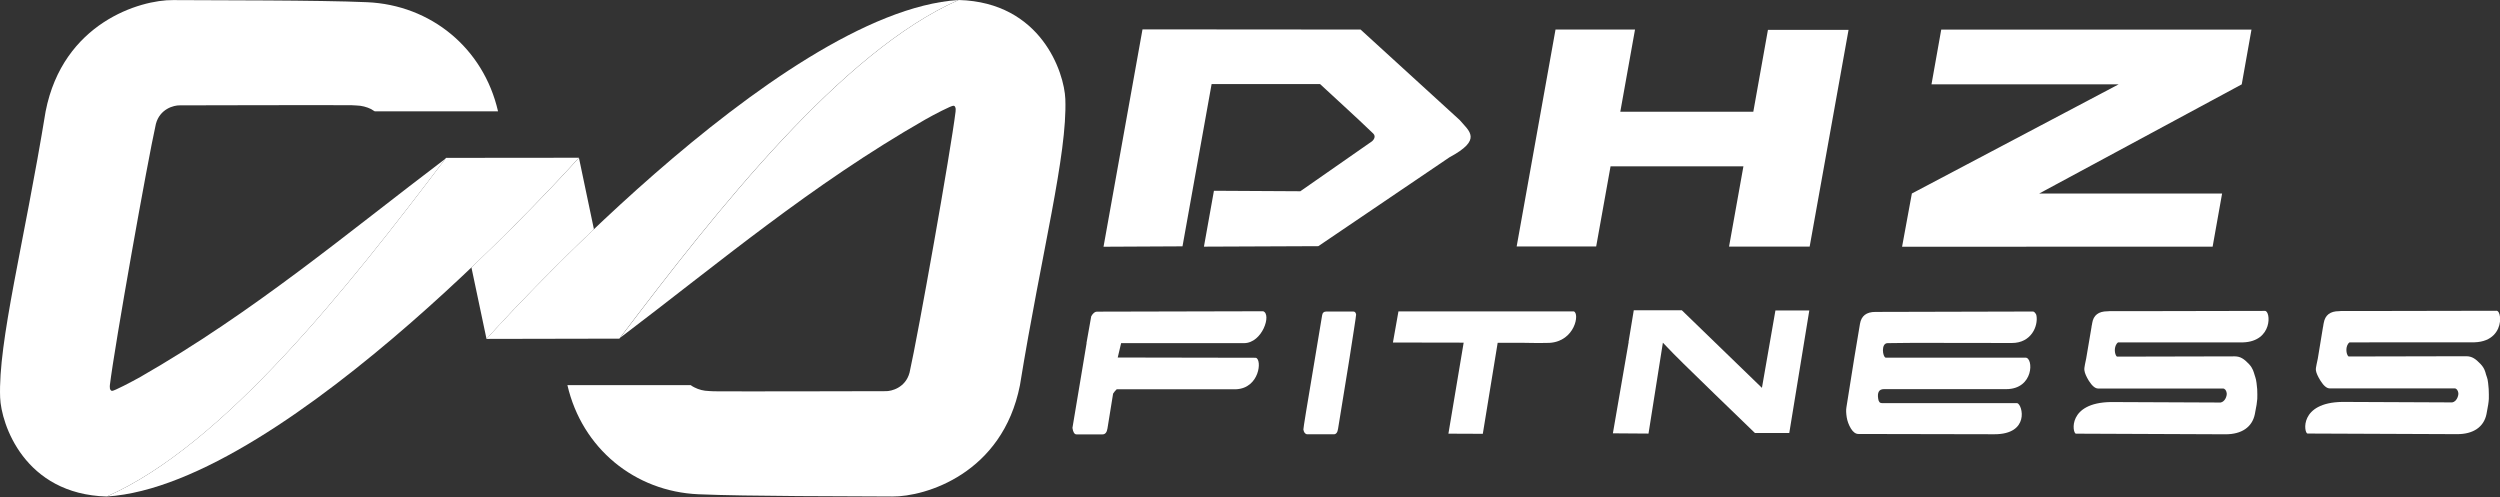 <?xml version="1.0" encoding="UTF-8"?> <svg xmlns="http://www.w3.org/2000/svg" width="176" height="35" viewBox="0 0 176 35" fill="none"><rect x="0" y="0" width="176" height="35" fill="#333333" stroke="none"/><path d="M155.769 17.364L133.906 17.37L134.595 13.623L149.15 5.939H135.977L136.663 2.086H158.504L157.818 5.939L143.561 13.623H156.436L155.769 17.364Z" fill="white"></path><path d="M109.509 2.077H115.106L114.069 7.867H123.433L124.463 2.102H130.138L127.4 17.361H121.725L122.737 11.71H113.383L112.371 17.351H106.773C107.695 12.223 108.593 7.215 109.509 2.077Z" fill="white"></path><path d="M80.432 2.068L77.688 17.37L83.248 17.342L85.297 5.92H92.934C93.648 6.572 94.244 7.125 94.843 7.681C95.141 7.954 96.253 8.985 96.681 9.407C96.911 9.637 96.647 9.9 96.594 9.944L91.543 13.464L85.461 13.43L84.757 17.364L92.81 17.33L102.043 11.074C104.374 9.823 103.443 9.252 102.763 8.451L95.784 2.08L80.432 2.068Z" fill="white"></path><path d="M78.688 25.169L88.412 25.187C88.862 25.312 88.676 27.326 87.021 27.404H78.617C78.536 27.475 78.449 27.581 78.362 27.711L77.965 30.167C77.922 30.44 77.807 30.58 77.62 30.58H75.782C75.643 30.58 75.543 30.431 75.5 30.124L76.161 26.172L76.497 24.157H76.487L76.823 22.266C76.947 22.046 77.086 21.94 77.22 21.94L88.924 21.912C89.539 22.114 88.871 24.157 87.577 24.157H78.927L78.688 25.169Z" fill="white"></path><path d="M165.338 25.097L173.618 25.079C174.03 25.079 174.285 25.265 174.63 25.625C174.921 25.933 174.965 26.187 175.018 26.373C175.123 26.699 175.142 26.637 175.204 27.385C175.213 28.009 175.275 28.019 175.046 29.164C174.859 30.052 174.13 30.574 172.959 30.564L162.444 30.521C162.199 30.487 161.845 28.338 164.9 28.295L172.636 28.329C172.935 28.276 173.087 27.888 173.068 27.668C173.04 27.466 172.928 27.342 172.804 27.342H164.003C163.81 27.342 163.59 27.165 163.369 26.814C163.177 26.507 163.071 26.268 163.043 26.094C163.025 25.988 163.043 25.839 163.087 25.653C163.115 25.513 163.149 25.37 163.174 25.24L163.543 22.995L163.553 22.977C163.553 22.949 163.562 22.924 163.562 22.89L163.59 22.741C163.686 22.185 164.04 21.906 164.673 21.906H164.683C164.717 21.906 164.754 21.896 164.788 21.896H166.309L175.76 21.878C175.875 21.878 175.971 22.055 175.999 22.3V22.645C175.927 23.269 175.48 24.054 174.214 24.098H173.413C173.394 24.098 171.705 24.098 171.634 24.098H166.992C166.859 24.107 166.834 24.107 165.4 24.107C165.089 24.349 165.161 24.958 165.338 25.097Z" fill="white"></path><path d="M149.031 25.107L157.32 25.088C157.724 25.088 157.981 25.265 158.332 25.634C158.615 25.942 158.658 26.196 158.72 26.383C158.817 26.709 158.835 26.646 158.907 27.395C158.916 28.009 158.969 28.028 158.739 29.164C158.553 30.062 157.823 30.58 156.662 30.574L146.138 30.53C145.892 30.487 145.548 28.348 148.603 28.304L156.33 28.338C156.628 28.286 156.786 27.898 156.761 27.677C156.733 27.475 156.622 27.351 156.497 27.351H147.705C147.504 27.351 147.292 27.174 147.063 26.823C146.876 26.516 146.771 26.277 146.746 26.094C146.727 25.998 146.737 25.849 146.78 25.662C146.814 25.513 146.842 25.38 146.867 25.24L147.246 23.005V22.986C147.246 22.952 147.255 22.924 147.265 22.899L147.292 22.741C147.379 22.195 147.733 21.915 148.367 21.915H148.376C148.41 21.906 148.447 21.906 148.491 21.906H150.006L159.456 21.887C159.869 21.887 160.018 24.036 157.907 24.104H157.115C157.087 24.104 155.398 24.104 155.33 24.104H150.692C150.558 24.104 150.534 24.113 149.109 24.104C148.786 24.358 148.857 24.967 149.031 25.107Z" fill="white"></path><path d="M130.545 25.178L130.943 22.794C131.039 22.238 131.393 21.959 132.026 21.959C135.724 21.949 139.418 21.94 143.116 21.931C143.159 21.931 143.23 21.965 143.283 22.046C143.345 22.117 143.364 22.185 143.37 22.238C143.485 22.943 143.019 24.147 141.638 24.147C138.937 24.147 137.354 24.138 135.407 24.138C133.498 24.138 135.398 24.138 132.889 24.157C132.405 24.157 132.538 25.135 132.749 25.178H142.597C143.168 25.178 143.196 27.395 141.234 27.395H132.628C132.284 27.395 132.153 27.625 132.225 28.072C132.253 28.283 132.34 28.379 132.479 28.379H142.01C142.398 28.484 142.908 30.58 140.399 30.571L130.834 30.552C130.641 30.552 130.464 30.428 130.306 30.173C130.148 29.909 130.052 29.645 130.008 29.372C129.965 29.09 129.955 28.854 129.989 28.668L130.545 25.178Z" fill="white"></path><path d="M114.658 24.076H114.649L115.018 21.841H118.399L124.04 27.305L124.99 21.856H127.375L125.965 30.481H123.544C121.457 28.466 119.768 26.83 118.483 25.569C118.042 25.138 117.577 24.663 117.067 24.126L116.055 30.524L113.547 30.506L114.658 24.076Z" fill="white"></path><path d="M109.081 24.138C110.884 24.032 111.229 22.042 110.788 21.921H98.451L98.062 24.113L103.042 24.122L101.968 30.53L104.39 30.54L105.436 24.132C106.044 24.132 106.491 24.132 107.109 24.132C107.718 24.129 107.982 24.166 109.081 24.138Z" fill="white"></path><path d="M95.012 25.178L94.959 25.504V25.513L94.201 30.176C94.167 30.44 94.062 30.574 93.903 30.574H92.003C91.87 30.54 91.792 30.434 91.758 30.238C91.749 30.167 92.013 28.55 92.55 25.37L93.078 22.195C93.105 22.018 93.202 21.931 93.385 21.931H95.269C95.384 21.931 95.446 22.002 95.471 22.142C95.48 22.204 95.207 23.911 95.012 25.178Z" fill="white"></path><path d="M40.756 11.105L41.812 16.138L41.61 16.339L41.576 16.367L41.241 16.693L41.197 16.727L40.986 16.929L40.669 17.237L40.555 17.352L40.219 17.677L40.201 17.696L40.008 17.882C39.567 18.323 39.145 18.736 38.751 19.134L38.723 19.168C38.555 19.335 38.397 19.494 38.239 19.652L38.229 19.661C37.851 20.049 37.49 20.419 37.155 20.76L37.015 20.909C36.69 21.245 36.382 21.561 36.109 21.85L35.994 21.974L35.879 22.098L35.774 22.213L35.572 22.424L35.562 22.434L35.395 22.62L35.367 22.648L35.28 22.744L35.193 22.84L35.106 22.927L35.025 23.014L34.945 23.095L34.873 23.176L34.802 23.256L34.74 23.328L34.678 23.399L34.616 23.461L34.51 23.576L34.476 23.62L34.432 23.663L34.398 23.706L34.364 23.741L34.336 23.775L34.308 23.793V23.803L34.29 23.821L34.271 23.84L34.262 23.849V23.859H34.252V23.868L33.188 18.826C37.692 14.548 40.756 11.105 40.756 11.105Z" fill="white"></path><path d="M26.252 7.761C26.217 7.733 26.171 7.708 26.127 7.68C25.82 7.531 25.466 7.435 25.106 7.426C24.991 7.417 24.876 7.407 24.755 7.407C23.566 7.389 12.653 7.417 12.653 7.417C12.241 7.407 11.253 7.662 10.974 8.727C10.375 11.394 8.077 24.302 7.736 27.103C7.727 27.183 7.727 27.242 7.736 27.295V27.323V27.342V27.351L7.745 27.36V27.37C7.779 27.503 7.86 27.509 7.885 27.519C8.018 27.537 9.294 26.867 9.875 26.541C17.91 21.937 24.386 16.448 31.355 11.176C24.463 20.285 15.708 31.356 7.515 34.954C1.707 34.796 0.08 29.841 0.009 27.984C-0.14 24.06 1.682 17.196 3.212 7.839C4.436 1.608 9.866 -0.019 12.188 0.006C14.97 0.025 22.467 0.006 25.839 0.155C30.328 0.348 34.041 3.384 35.062 7.839C32.166 7.839 29.282 7.839 26.385 7.839C26.341 7.814 26.295 7.789 26.252 7.761Z" fill="white"></path><path d="M7.516 34.954C15.718 31.347 24.501 20.239 31.399 11.114L40.753 11.105C40.756 11.105 20.26 34.153 7.516 34.954Z" fill="white"></path><path d="M48.756 27.202C48.79 27.221 48.837 27.246 48.89 27.274C49.197 27.432 49.541 27.519 49.902 27.528C50.017 27.538 50.131 27.547 50.252 27.547C51.451 27.566 62.354 27.538 62.354 27.538C62.767 27.547 63.754 27.292 64.034 26.227C64.633 23.561 66.93 10.652 67.272 7.861C67.281 7.774 67.281 7.712 67.281 7.659V7.65H67.272V7.631V7.622V7.612V7.603V7.594H67.262V7.584C67.234 7.451 67.147 7.445 67.123 7.445C66.999 7.417 65.713 8.087 65.142 8.413C57.098 13.018 50.622 18.506 43.661 23.778C50.554 14.669 59.309 3.598 67.492 0C73.301 0.158 74.928 5.113 74.999 6.97C75.148 10.894 73.326 17.758 71.804 27.122C70.572 33.352 65.142 34.973 62.82 34.954C60.038 34.936 52.55 34.945 49.169 34.796C44.689 34.603 40.976 31.567 39.945 27.112C42.842 27.122 45.735 27.112 48.623 27.112C48.669 27.14 48.713 27.165 48.756 27.202Z" fill="white"></path><path d="M67.487 0C59.285 3.608 50.502 14.722 43.604 23.84L34.25 23.859C34.25 23.859 54.746 0.81 67.481 0H67.487Z" fill="white"></path></svg> 